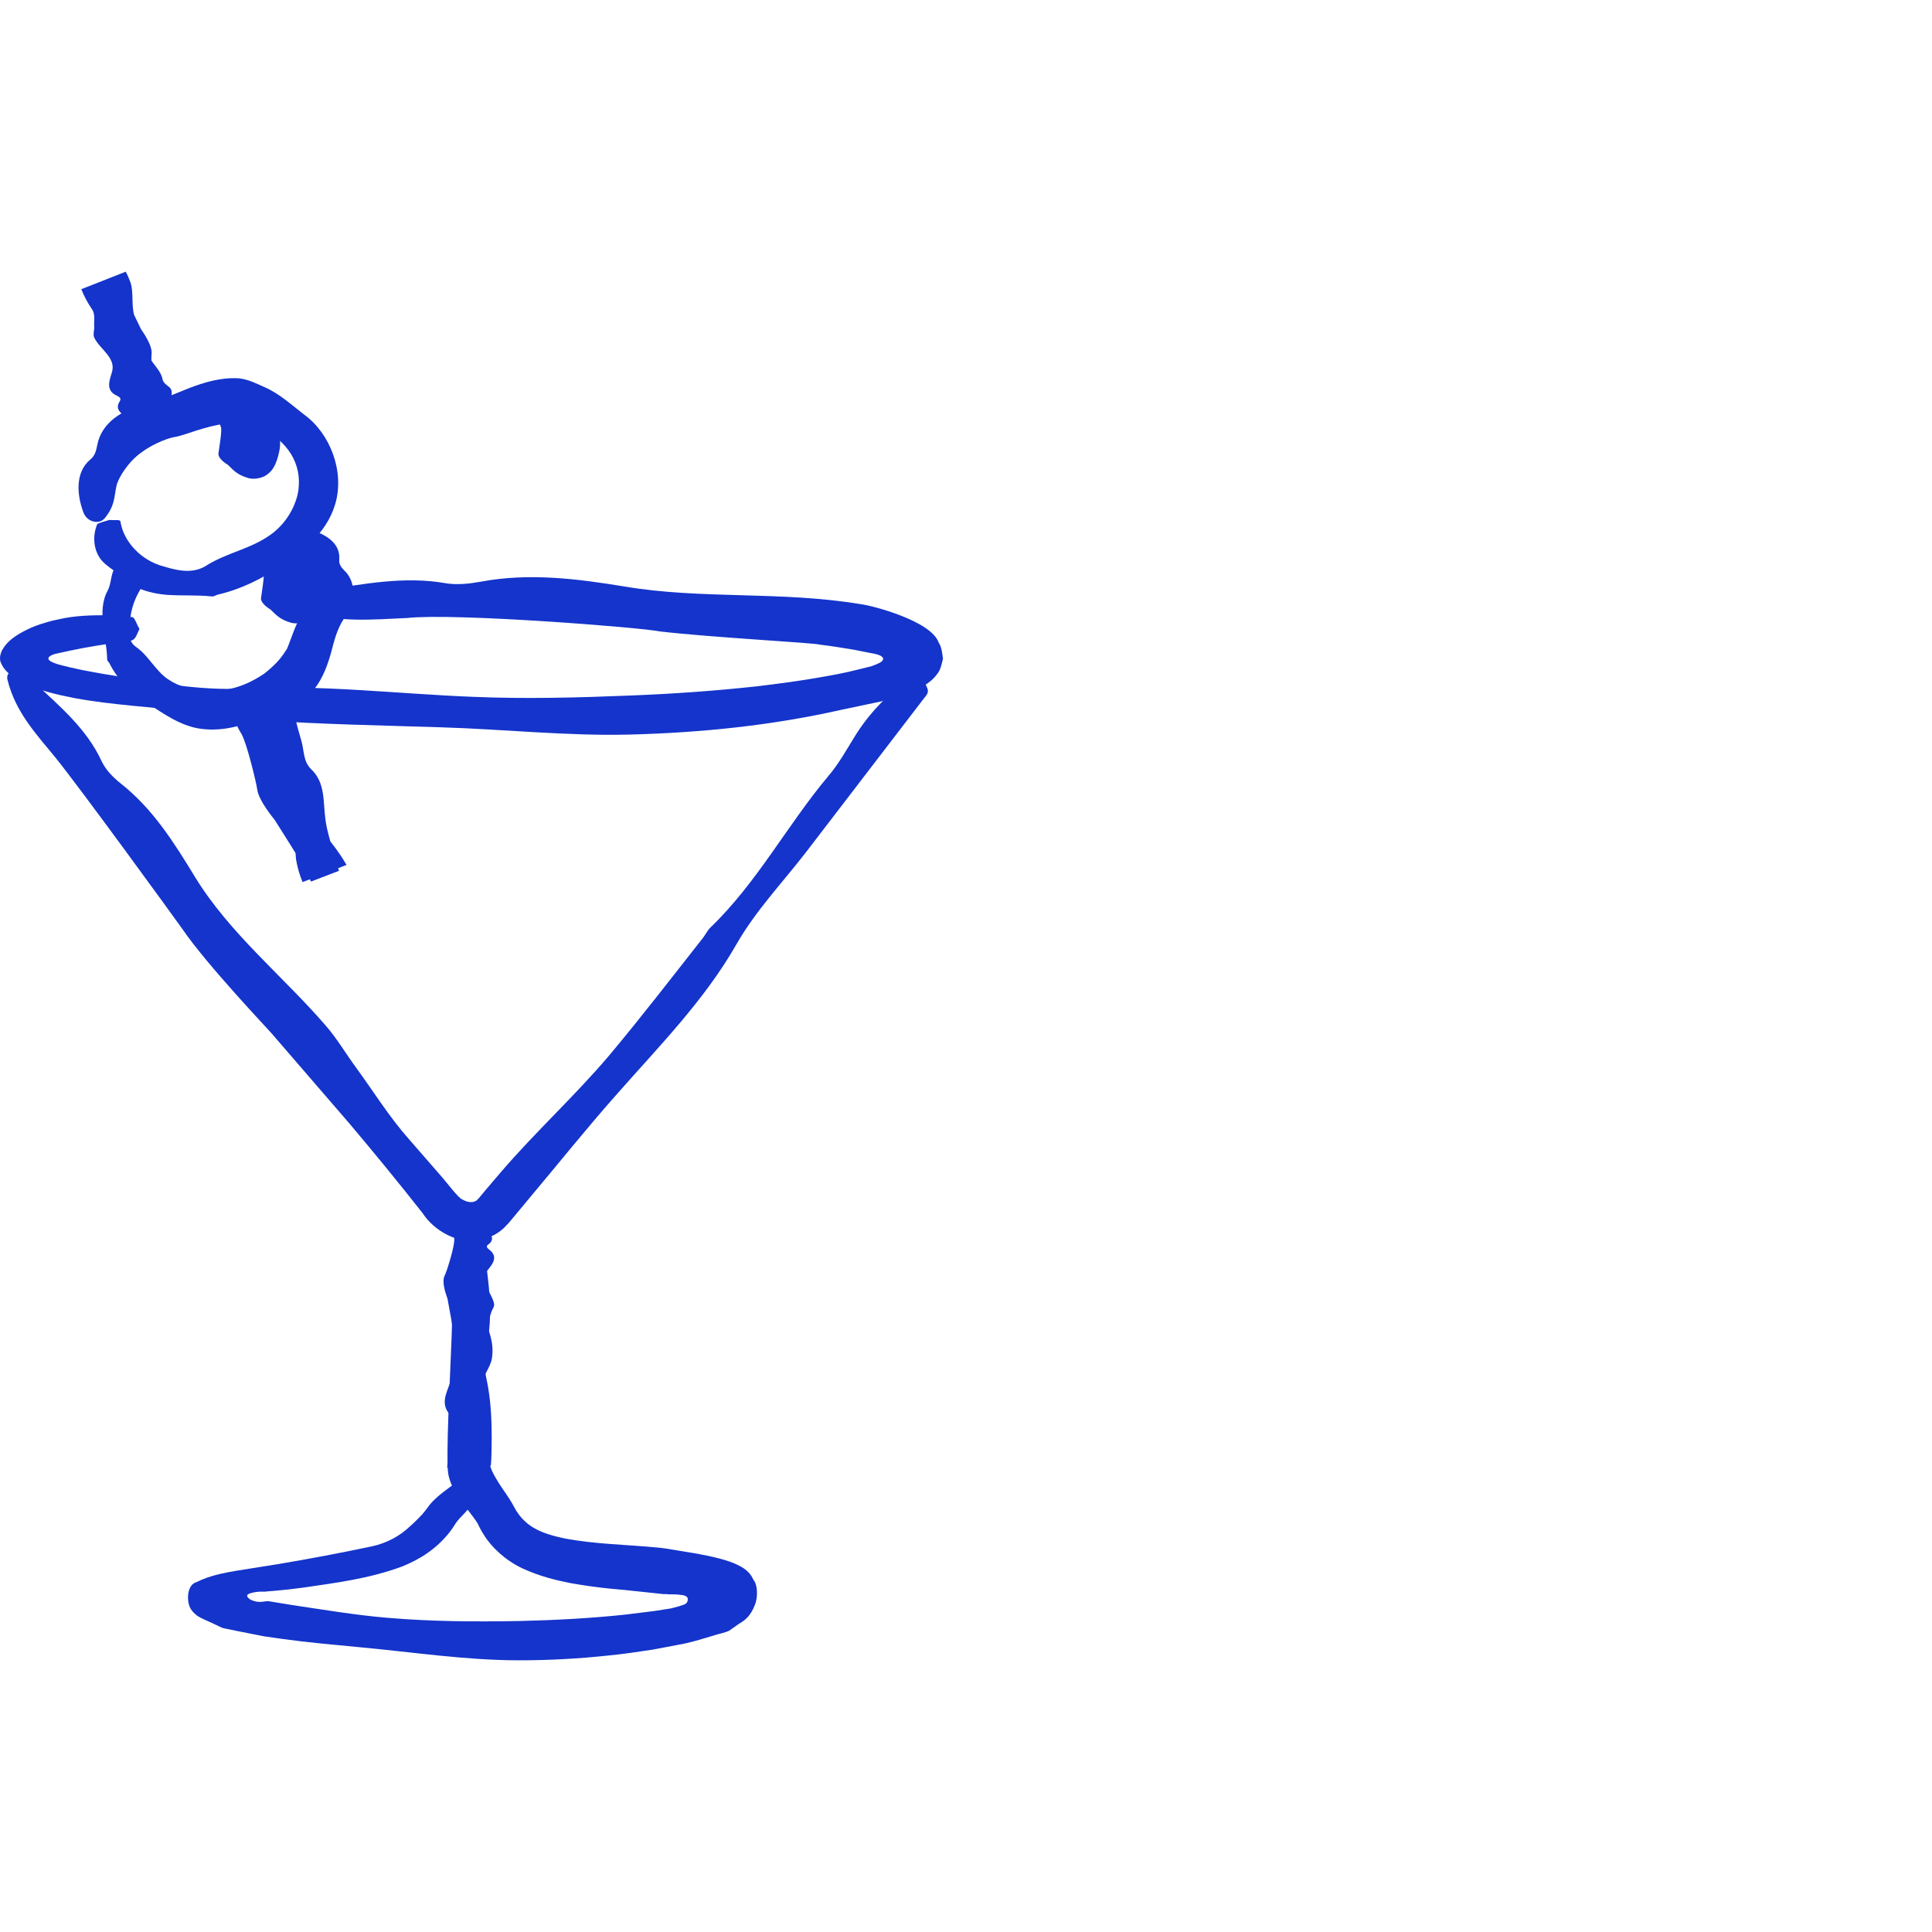 <svg width="64" height="64" viewBox="0 0 64 64" fill="none" xmlns="http://www.w3.org/2000/svg">
<rect width="64" height="64" fill="white"/>
<path d="M0.249 22.522C0.508 23.575 1.186 24.306 1.819 25.073C2.658 26.108 5.717 30.318 6.047 30.782C6.85 31.96 8.928 34.145 8.991 34.225L11.586 37.231C12.407 38.204 13.219 39.194 14.004 40.193C14.352 40.737 15.199 41.299 16.055 41.04C16.26 40.978 16.466 40.871 16.626 40.737C16.706 40.674 16.778 40.585 16.849 40.514L16.992 40.344L17.563 39.658C18.508 38.534 19.427 37.383 20.399 36.286C21.809 34.68 23.325 33.155 24.395 31.282C25.038 30.158 25.93 29.23 26.706 28.222L30.604 23.138C30.657 23.067 30.738 22.995 30.738 22.888C30.738 22.799 30.648 22.656 30.604 22.54C30.452 22.496 30.22 22.38 30.175 22.415C29.435 22.977 28.793 23.619 28.32 24.387C28.044 24.833 27.794 25.288 27.455 25.689C26.081 27.321 25.082 29.239 23.53 30.729C23.432 30.827 23.37 30.961 23.28 31.077C22.255 32.379 21.247 33.69 20.185 34.957C19.052 36.295 17.75 37.481 16.608 38.81L16.136 39.363L15.904 39.64C15.859 39.702 15.832 39.72 15.823 39.729C15.814 39.747 15.797 39.756 15.788 39.765C15.707 39.827 15.538 39.863 15.324 39.738C15.181 39.693 14.833 39.203 14.521 38.855L13.558 37.749C12.898 37.008 12.371 36.152 11.783 35.349C11.444 34.885 11.158 34.395 10.784 33.967C9.356 32.316 7.617 30.934 6.466 29.061C5.771 27.919 5.066 26.795 4.004 25.957C3.746 25.751 3.505 25.511 3.362 25.207C2.872 24.146 1.989 23.405 1.159 22.629C0.633 22.139 0.16 22.148 0.249 22.531V22.522Z" fill="#1434CB"/>
<path d="M9.972 20.23C11.158 20.64 12.327 20.524 13.504 20.471C15.074 20.302 21.211 20.783 21.862 20.917C23.521 21.113 27.054 21.3 27.152 21.354C27.535 21.399 27.91 21.461 28.285 21.523L28.829 21.631L28.971 21.657C29.061 21.684 29.203 21.702 29.257 21.809C29.257 21.916 29.132 21.961 29.034 22.005L28.873 22.068L28.374 22.192C28.017 22.282 27.651 22.353 27.286 22.416C26.554 22.549 25.805 22.647 25.056 22.737C23.673 22.888 22.273 22.986 20.881 23.04C19.151 23.111 17.411 23.156 15.681 23.084C13.156 22.986 10.659 22.674 8.134 22.808C6.618 22.888 5.128 22.603 3.657 22.362C3.353 22.317 3.05 22.255 2.747 22.201L2.301 22.103L1.944 22.014C1.864 21.987 1.783 21.961 1.712 21.925C1.65 21.898 1.552 21.827 1.632 21.756C1.694 21.702 1.775 21.675 1.846 21.657L2.292 21.559C2.881 21.434 3.496 21.336 4.112 21.256C4.219 21.238 4.344 21.247 4.433 21.176C4.513 21.113 4.558 20.953 4.62 20.837C4.54 20.703 4.459 20.453 4.388 20.444C3.844 20.382 3.3 20.364 2.756 20.4C2.488 20.418 2.212 20.453 1.944 20.516L1.739 20.56C1.659 20.578 1.552 20.614 1.462 20.64C1.266 20.694 1.088 20.765 0.918 20.846C0.535 21.033 0.249 21.229 0.089 21.506C0.008 21.64 -0.045 21.845 0.053 22.005C0.124 22.157 0.24 22.273 0.374 22.38C0.633 22.603 1.043 22.763 1.471 22.888C1.703 22.96 1.864 22.995 2.015 23.031L2.488 23.129C3.121 23.245 3.755 23.316 4.388 23.379C5.655 23.504 6.921 23.602 8.179 23.843C8.349 23.878 8.518 23.843 8.688 23.861C10.659 23.994 12.63 24.03 14.61 24.093C16.698 24.155 18.785 24.387 20.881 24.333C23.209 24.271 25.528 24.039 27.83 23.522C28.133 23.459 28.427 23.397 28.722 23.334L29.186 23.236C29.426 23.165 29.694 23.111 29.926 23.022C30.416 22.861 30.827 22.63 31.032 22.344C31.157 22.201 31.184 22.032 31.237 21.827C31.21 21.613 31.192 21.434 31.094 21.283C30.845 20.569 28.9 20.061 28.525 20.016C25.858 19.57 23.254 19.864 20.676 19.427C19.106 19.169 17.518 18.972 15.939 19.267C15.547 19.338 15.146 19.383 14.762 19.32C13.397 19.079 12.041 19.347 10.703 19.552C9.856 19.686 9.544 20.078 9.99 20.23H9.972Z" fill="#1434CB"/>
<path d="M3.443 17.198C3.817 16.76 3.773 16.466 3.862 16.082C3.916 15.842 4.237 15.297 4.7 14.976C5.164 14.637 5.682 14.486 5.789 14.477C6.047 14.432 6.413 14.281 6.743 14.191C7.073 14.093 7.359 14.049 7.376 14.049C7.858 14.013 8.349 14.084 8.768 14.272C9.178 14.459 9.526 14.789 9.722 15.191C9.91 15.565 9.945 15.993 9.856 16.395C9.731 16.894 9.428 17.376 8.973 17.706C8.295 18.197 7.501 18.304 6.797 18.759C6.342 19.026 5.815 18.883 5.405 18.759C4.692 18.571 4.112 17.965 3.996 17.313C3.996 17.287 3.996 17.251 3.942 17.233C3.889 17.224 3.737 17.233 3.621 17.224C3.478 17.269 3.238 17.331 3.22 17.367C3.032 17.813 3.113 18.357 3.47 18.669C3.675 18.848 3.898 18.973 4.085 19.151C4.46 19.517 5.013 19.659 5.512 19.704C6.021 19.74 6.502 19.704 7.029 19.758C7.1 19.758 7.153 19.713 7.225 19.695C7.992 19.517 8.688 19.169 9.339 18.723C10.008 18.259 10.811 17.688 11.105 16.698C11.426 15.61 10.927 14.352 10.079 13.737C9.66 13.415 9.259 13.041 8.768 12.827C8.491 12.702 8.206 12.559 7.903 12.532C7.314 12.497 6.761 12.666 6.253 12.862C5.744 13.059 5.28 13.282 4.736 13.415C4.085 13.576 3.362 13.977 3.22 14.753C3.184 14.941 3.139 15.101 2.997 15.217C2.479 15.645 2.551 16.395 2.756 16.957C2.89 17.331 3.309 17.358 3.443 17.189V17.198Z" fill="#1434CB"/>
<path d="M9.74 17.938C9.713 18.464 9.919 18.553 10.088 18.767C10.204 18.901 10.338 19.32 10.248 19.677C10.159 20.043 9.981 20.435 9.927 20.48C9.74 20.792 9.526 21.532 9.473 21.541C9.294 21.845 9.035 22.095 8.75 22.317C8.456 22.514 8.135 22.683 7.778 22.781C7.448 22.87 7.109 22.906 6.77 22.87C6.351 22.844 5.931 22.746 5.601 22.523C5.352 22.371 5.182 22.139 5.021 21.952C4.861 21.756 4.727 21.586 4.486 21.416C4.192 21.194 4.281 20.801 4.317 20.489C4.37 19.945 4.656 19.41 5.039 19.026C5.057 19.008 5.093 18.999 5.057 18.946C5.03 18.901 4.932 18.776 4.87 18.687C4.754 18.598 4.558 18.428 4.531 18.437C4.138 18.473 3.808 18.678 3.719 19.008C3.666 19.195 3.657 19.392 3.568 19.561C3.38 19.9 3.371 20.311 3.416 20.685C3.452 21.069 3.541 21.425 3.55 21.845C3.55 21.898 3.612 21.934 3.63 21.979C3.906 22.541 4.379 22.969 4.888 23.299C5.414 23.638 6.003 24.066 6.681 24.146C7.421 24.235 8.188 24.03 8.812 23.646C9.125 23.45 9.508 23.37 9.847 23.183C10.043 23.076 10.258 22.977 10.418 22.817C10.694 22.469 10.846 22.041 10.962 21.64C11.069 21.229 11.158 20.855 11.39 20.498C11.515 20.257 11.658 20.061 11.694 19.748C11.729 19.454 11.649 19.133 11.417 18.91C11.301 18.794 11.221 18.687 11.239 18.535C11.283 17.973 10.748 17.688 10.32 17.563C10.034 17.474 9.74 17.75 9.74 17.947V17.938Z" fill="#1434CB"/>
<path d="M7.608 13.817C7.18 13.95 7.287 14.057 7.322 14.155C7.358 14.28 7.251 14.896 7.242 14.985C7.18 15.19 7.545 15.395 7.545 15.395C7.697 15.529 7.822 15.726 8.241 15.841C8.446 15.895 8.732 15.824 8.865 15.708C9.017 15.592 9.071 15.476 9.124 15.369C9.204 15.181 9.24 15.021 9.267 14.86C9.294 14.655 9.267 14.459 9.267 14.245C9.276 13.977 9.392 13.647 8.99 13.594C8.758 13.576 8.812 13.38 8.66 13.228C8.589 13.165 8.535 13.103 8.402 13.032C8.348 12.996 8.277 12.969 8.161 12.942C8.072 12.916 7.956 12.916 7.831 12.942C7.358 13.085 7.251 13.38 7.18 13.504C7.18 13.522 7.144 13.531 7.197 13.567C7.242 13.594 7.385 13.656 7.483 13.701C7.626 13.745 7.866 13.825 7.884 13.825C8.027 13.843 8.125 13.861 8.179 13.879C8.295 13.968 8.063 13.781 8.072 13.781C8.018 13.719 8.045 13.692 8.036 13.754C7.947 13.977 7.991 13.852 8.081 13.906C8.152 13.932 8.223 13.995 8.134 14.147C8.125 14.165 8.161 14.155 8.161 14.165C8.214 14.271 8.295 14.387 8.295 14.521C8.295 14.673 8.027 14.753 7.982 14.771C7.973 14.771 7.965 14.78 7.965 14.78C7.965 14.78 8.063 14.807 8.125 14.834C8.259 14.887 8.419 15.003 8.455 15.083C8.482 15.172 8.428 15.074 8.58 14.905C8.66 14.798 8.785 14.717 8.901 14.628C8.83 14.646 8.295 14.619 8.535 14.37C8.678 14.209 8.812 14.102 8.5 14.093C8.419 14.093 8.375 14.075 8.446 14.031C8.696 13.906 8.464 13.879 8.268 13.817C8.152 13.781 7.759 13.772 7.608 13.817Z" fill="#1434CB"/>
<path d="M9.018 18.607C8.59 18.741 8.697 18.848 8.732 18.946C8.768 19.071 8.661 19.686 8.652 19.775C8.59 19.98 8.955 20.186 8.955 20.186C9.107 20.32 9.232 20.516 9.651 20.632C9.856 20.685 10.142 20.614 10.276 20.498C10.427 20.382 10.481 20.266 10.534 20.159C10.615 19.972 10.65 19.811 10.677 19.651C10.704 19.445 10.677 19.249 10.677 19.035C10.686 18.767 10.802 18.437 10.4 18.384C10.169 18.366 10.222 18.17 10.07 18.018C9.999 17.956 9.946 17.893 9.812 17.822C9.758 17.786 9.687 17.759 9.571 17.733C9.482 17.706 9.366 17.706 9.241 17.733C8.768 17.875 8.661 18.17 8.59 18.295C8.59 18.312 8.554 18.321 8.608 18.357C8.652 18.384 8.795 18.446 8.893 18.491C9.036 18.535 9.277 18.616 9.294 18.616C9.437 18.634 9.535 18.651 9.589 18.669C9.705 18.759 9.473 18.571 9.482 18.571C9.428 18.509 9.455 18.482 9.446 18.544C9.357 18.767 9.401 18.642 9.491 18.696C9.562 18.723 9.633 18.785 9.544 18.937C9.535 18.955 9.571 18.946 9.571 18.955C9.624 19.062 9.705 19.178 9.705 19.311C9.705 19.463 9.437 19.544 9.393 19.561C9.384 19.561 9.375 19.57 9.375 19.57C9.375 19.57 9.473 19.597 9.535 19.624C9.669 19.677 9.83 19.793 9.865 19.873C9.892 19.963 9.839 19.865 9.99 19.695C10.07 19.588 10.195 19.508 10.311 19.419C10.24 19.436 9.705 19.41 9.946 19.16C10.088 18.999 10.222 18.892 9.91 18.883C9.83 18.883 9.785 18.866 9.856 18.821C10.106 18.696 9.874 18.669 9.678 18.607C9.562 18.571 9.17 18.562 9.018 18.607Z" fill="#1434CB"/>
<path d="M4.986 13.817C5.343 13.505 5.209 13.344 5.128 13.166C5.021 12.925 5.004 11.863 5.021 11.738C5.066 11.435 4.683 10.927 4.674 10.909C4.558 10.668 4.442 10.427 4.326 10.195C4.219 9.963 4.121 9.731 4.031 9.5L3.933 9.205L3.014 9.562L3.175 9.91C3.291 10.177 3.416 10.436 3.478 10.722C3.568 11.141 3.532 11.631 3.987 11.872C4.263 12.015 4.237 12.309 4.344 12.541C4.522 12.925 4.656 13.317 4.816 13.71C4.816 13.728 4.816 13.754 4.879 13.745C4.932 13.736 5.075 13.683 5.173 13.647C5.298 13.576 5.521 13.451 5.539 13.433C5.699 13.157 5.753 12.943 5.601 12.818C5.512 12.746 5.414 12.684 5.387 12.577C5.316 12.149 4.798 11.935 4.897 11.417C4.897 11.382 4.861 11.373 4.843 11.346C4.709 11.052 4.549 10.766 4.451 10.454C4.344 10.124 4.433 9.696 4.326 9.366C4.281 9.241 4.228 9.116 4.165 9L2.693 9.58C2.783 9.812 2.907 10.035 3.05 10.249C3.166 10.418 3.104 10.641 3.122 10.838C3.122 10.954 3.077 11.087 3.122 11.185C3.309 11.578 3.871 11.854 3.701 12.354C3.603 12.657 3.514 12.951 3.88 13.112C3.969 13.157 4.022 13.201 3.969 13.29C3.773 13.585 4.058 13.728 4.299 13.888C4.451 13.986 4.834 13.933 4.968 13.817H4.986Z" fill="#1434CB"/>
<path d="M7.964 23.468C7.679 23.887 7.875 24.084 8 24.315C8.179 24.619 8.5 25.974 8.518 26.135C8.562 26.528 9.097 27.152 9.106 27.17C9.294 27.464 9.481 27.767 9.668 28.062C9.847 28.347 10.016 28.642 10.168 28.945L10.302 29.203L11.229 28.847C11.158 28.642 11.095 28.436 11.042 28.231C10.944 27.857 10.819 27.491 10.774 27.098C10.703 26.537 10.774 25.921 10.31 25.484C10.034 25.216 10.079 24.851 9.98 24.529C9.82 23.994 9.695 23.441 9.552 22.897C9.552 22.87 9.552 22.844 9.49 22.835C9.436 22.835 9.285 22.861 9.178 22.879C9.044 22.933 8.803 23.022 8.794 23.04C8.616 23.343 8.544 23.611 8.696 23.816C8.776 23.932 8.883 24.039 8.901 24.182C8.955 24.753 9.472 25.181 9.347 25.805C9.347 25.85 9.383 25.867 9.401 25.903C9.525 26.322 9.668 26.733 9.757 27.161C9.847 27.616 9.731 28.133 9.829 28.588C9.873 28.802 9.936 29.016 10.025 29.221L11.479 28.651C11.336 28.401 11.167 28.16 10.979 27.919C10.81 27.714 10.81 27.42 10.739 27.17C10.703 27.027 10.712 26.849 10.632 26.724C10.328 26.233 9.668 25.912 9.695 25.27C9.713 24.877 9.713 24.494 9.294 24.306C9.187 24.262 9.115 24.2 9.151 24.084C9.267 23.7 8.937 23.53 8.642 23.334C8.464 23.209 8.08 23.308 7.973 23.468H7.964Z" fill="#1434CB"/>
<path d="M15.378 40.648C14.914 41.629 14.976 42.628 14.976 43.627C14.976 44.296 14.878 45.929 14.834 47.498C14.825 47.891 14.816 48.275 14.834 48.676C14.843 48.988 15.003 49.3 15.11 49.461C15.217 49.648 15.324 49.791 15.422 49.916C15.61 50.166 15.761 50.362 15.824 50.469C15.86 50.549 15.895 50.612 15.922 50.665C15.967 50.745 16.002 50.808 16.029 50.843C16.27 51.245 16.734 51.682 17.296 51.95C17.849 52.208 18.393 52.342 18.883 52.44C19.874 52.619 20.667 52.663 20.712 52.672L21.72 52.779L21.97 52.806H22.095L22.121 52.815H22.246C22.335 52.815 22.434 52.815 22.541 52.833C22.639 52.833 22.808 52.877 22.782 52.993C22.782 53.1 22.692 53.154 22.603 53.172C22.514 53.207 22.407 53.234 22.3 53.261C22.246 53.279 22.193 53.288 22.121 53.297L21.666 53.368L20.73 53.484C19.561 53.609 18.384 53.671 17.206 53.698C15.744 53.725 14.281 53.716 12.827 53.591C11.765 53.502 10.722 53.323 9.696 53.172L8.929 53.047C8.831 53.029 8.866 53.047 8.813 53.047C8.759 53.038 8.59 53.118 8.322 53.002C8.251 52.966 8.18 52.904 8.188 52.859C8.188 52.824 8.224 52.806 8.269 52.788C8.358 52.752 8.483 52.734 8.599 52.726H8.777L8.857 52.717L9.08 52.699C9.402 52.672 9.723 52.636 10.044 52.592C11.123 52.431 12.202 52.306 13.335 51.887C13.924 51.646 14.459 51.307 14.896 50.754C15.003 50.62 15.11 50.433 15.128 50.415C15.182 50.344 15.262 50.255 15.351 50.166C15.53 49.969 15.726 49.773 15.931 49.479C16.002 49.372 16.1 49.247 16.1 49.077C16.1 48.926 15.976 48.774 15.868 48.658C15.717 48.756 15.458 48.747 15.431 48.792C15.173 49.122 14.771 49.318 14.424 49.648C14.334 49.728 14.236 49.836 14.156 49.952C14.102 50.023 14.049 50.094 13.986 50.166C13.861 50.299 13.728 50.433 13.576 50.567C13.237 50.888 12.809 51.12 12.309 51.227C11.302 51.441 10.258 51.637 9.196 51.816L8.295 51.959C7.948 52.012 7.609 52.066 7.296 52.137C6.984 52.208 6.734 52.297 6.503 52.413C6.235 52.485 6.181 52.904 6.262 53.163C6.297 53.314 6.431 53.448 6.538 53.528C6.708 53.635 6.931 53.716 7.127 53.814C7.243 53.858 7.305 53.921 7.457 53.948L7.894 54.037L8.75 54.206L9.375 54.295C10.213 54.411 11.052 54.483 11.881 54.563C13.647 54.724 15.414 55 17.198 55C18.188 55 19.169 54.947 20.159 54.84C20.65 54.795 21.149 54.715 21.64 54.643L22.434 54.492C22.871 54.42 23.245 54.295 23.611 54.188C23.789 54.126 24.012 54.09 24.155 54.019L24.485 53.787C24.726 53.653 24.887 53.475 25.003 53.172C25.119 52.904 25.092 52.476 24.958 52.333C24.878 52.155 24.753 51.994 24.458 51.851C24.128 51.682 23.62 51.566 23.094 51.468C22.826 51.423 22.549 51.379 22.282 51.334C22.139 51.307 21.997 51.289 21.863 51.272C20.783 51.165 19.695 51.156 18.687 50.959C18.179 50.852 17.733 50.71 17.412 50.415C17.251 50.273 17.117 50.094 17.019 49.898C16.841 49.568 16.662 49.354 16.52 49.122C16.359 48.872 16.19 48.533 16.261 48.542C16.279 48.355 16.288 47.962 16.288 47.659C16.288 47.017 16.261 46.357 16.118 45.688C16.047 45.358 16.011 45.028 16.091 44.698C16.377 43.565 16.172 42.423 16.029 41.29C15.94 40.577 15.565 40.282 15.387 40.639L15.378 40.648Z" fill="#1434CB"/>
<path d="M15.377 40.523C14.94 40.693 15.03 40.862 15.047 41.032C15.074 41.264 14.789 42.147 14.735 42.245C14.601 42.486 14.824 43.003 14.824 43.021C14.869 43.244 14.905 43.484 14.949 43.708C14.985 43.931 15.012 44.145 15.021 44.368C15.03 44.573 15.03 44.769 15.021 44.974C15.003 45.224 15.003 45.474 14.931 45.732C14.824 46.098 14.575 46.464 14.878 46.83C15.065 47.053 14.914 47.267 14.905 47.49C14.896 47.855 14.842 48.221 14.815 48.587C14.815 48.605 14.798 48.622 14.851 48.631C14.905 48.64 15.056 48.658 15.163 48.667C15.306 48.667 15.565 48.649 15.582 48.64C15.85 48.489 15.993 48.337 15.913 48.176C15.868 48.087 15.797 47.998 15.832 47.909C15.957 47.543 15.591 47.177 15.904 46.812C15.921 46.785 15.886 46.767 15.886 46.74C15.895 46.455 15.886 46.169 15.93 45.893C15.984 45.59 16.252 45.295 16.296 44.992C16.35 44.662 16.287 44.332 16.162 43.993C16.1 43.824 16.225 43.654 16.269 43.484C16.296 43.386 16.385 43.288 16.367 43.19C16.296 42.816 15.85 42.441 16.153 42.075C16.341 41.852 16.501 41.62 16.207 41.397C16.136 41.344 16.091 41.281 16.171 41.228C16.448 41.032 16.216 40.835 16.037 40.648C15.921 40.523 15.538 40.478 15.377 40.532V40.523Z" fill="#1434CB"/>
</svg>
